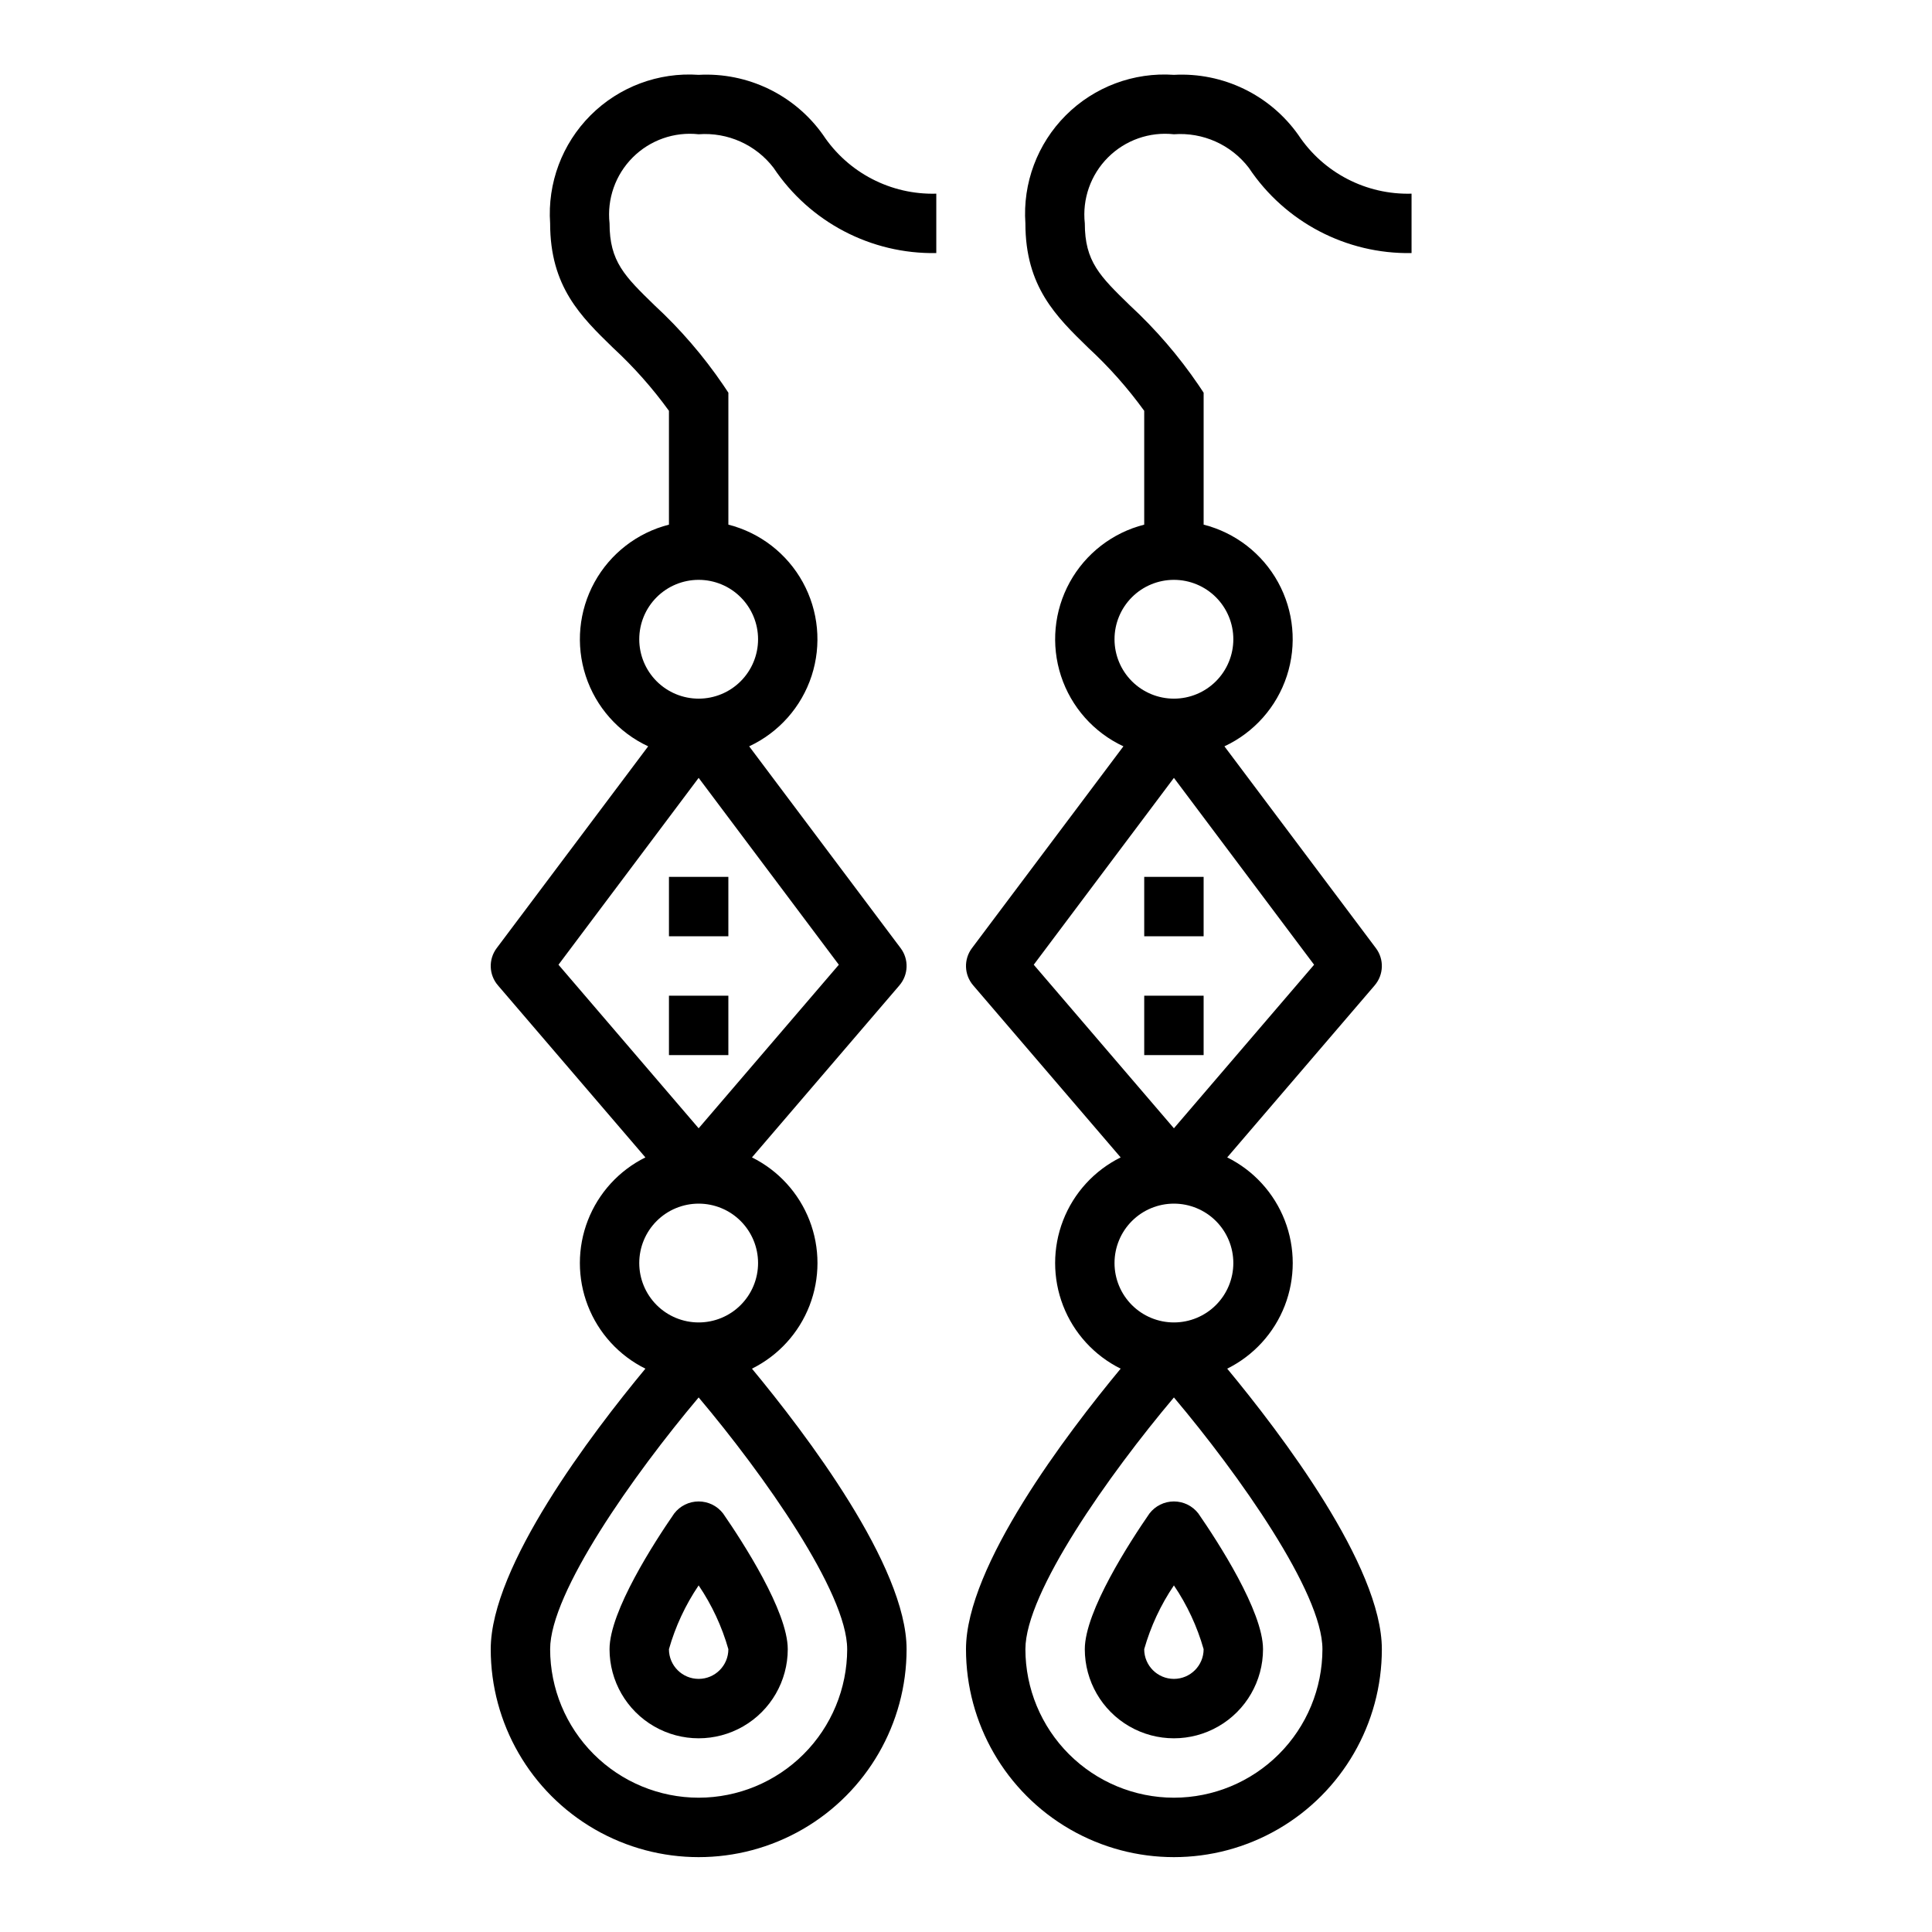 <?xml version="1.0" encoding="UTF-8"?>
<!-- Uploaded to: SVG Repo, www.svgrepo.com, Generator: SVG Repo Mixer Tools -->
<svg fill="#000000" width="800px" height="800px" version="1.1" viewBox="144 144 512 512" xmlns="http://www.w3.org/2000/svg">
 <g>
  <path d="m329.15 179.58c7.691-0.57 15.152 2.769 19.848 8.887 9.59 14.387 25.844 22.906 43.129 22.602v-15.746c-12.023 0.348-23.375-5.543-30.016-15.578-7.523-10.609-19.969-16.617-32.961-15.91-10.648-0.738-21.094 3.168-28.645 10.719-7.547 7.547-11.453 17.996-10.715 28.645 0 16.758 8.117 24.656 16.703 33.008h0.004c5.465 5.051 10.418 10.633 14.781 16.664v30.164c-8.402 2.137-15.543 7.664-19.723 15.258-4.18 7.598-5.023 16.59-2.332 24.832 2.695 8.242 8.684 14.996 16.547 18.66l-40.148 53.488c-2.211 2.953-2.078 7.043 0.32 9.844l39.094 45.609c-6.988 3.465-12.426 9.418-15.25 16.688-2.82 7.273-2.82 15.336 0 22.609 2.824 7.269 8.262 13.223 15.25 16.688-14.223 17.168-40.988 52.301-40.988 74.344 0 19.688 10.504 37.879 27.551 47.723 17.051 9.844 38.055 9.844 55.105 0 17.047-9.844 27.551-28.035 27.551-47.723 0-22.043-26.766-57.176-40.98-74.344 6.988-3.465 12.426-9.418 15.25-16.688 2.82-7.273 2.82-15.336 0-22.609-2.824-7.269-8.262-13.223-15.25-16.688l39.094-45.609h-0.004c2.398-2.805 2.527-6.894 0.316-9.844l-40.148-53.492v0.004c7.859-3.664 13.852-10.418 16.547-18.66 2.691-8.242 1.848-17.234-2.332-24.832-4.18-7.594-11.32-13.121-19.723-15.258v-34.965l-1.324-1.984c-5.254-7.723-11.367-14.82-18.223-21.16-7.953-7.738-11.941-11.621-11.941-21.727-0.711-6.457 1.547-12.883 6.141-17.477 4.59-4.594 11.02-6.852 17.473-6.141zm0 440.83c-10.434-0.012-20.438-4.164-27.816-11.539-7.379-7.379-11.531-17.387-11.543-27.82 0-15.004 22.168-46.32 39.359-66.715 17.191 20.387 39.359 51.695 39.359 66.715h0.004c-0.016 10.434-4.164 20.441-11.543 27.82-7.379 7.375-17.383 11.527-27.82 11.539zm0-125.95c-4.172 0-8.18-1.656-11.133-4.609-2.949-2.953-4.609-6.957-4.609-11.133s1.66-8.18 4.609-11.133c2.953-2.953 6.961-4.609 11.133-4.609 4.176 0 8.184 1.656 11.133 4.609 2.953 2.953 4.613 6.957 4.613 11.133s-1.66 8.18-4.613 11.133c-2.949 2.953-6.957 4.609-11.133 4.609zm0-51.453-37.148-43.344 37.148-49.52 37.148 49.523zm15.746-129.6c0 4.176-1.66 8.18-4.613 11.133-2.949 2.953-6.957 4.609-11.133 4.609-4.172 0-8.18-1.656-11.133-4.609-2.949-2.953-4.609-6.957-4.609-11.133s1.66-8.18 4.609-11.133c2.953-2.953 6.961-4.609 11.133-4.609 4.176 0 8.184 1.656 11.133 4.609 2.953 2.953 4.613 6.957 4.613 11.133z"/>
  <path d="m322.67 545.09c-5.156 7.465-17.137 25.902-17.137 35.961 0 8.438 4.5 16.234 11.809 20.453 7.305 4.219 16.309 4.219 23.613 0 7.309-4.219 11.809-12.016 11.809-20.453 0-10.059-11.98-28.496-17.137-35.961-1.547-2.012-3.941-3.191-6.481-3.191-2.535 0-4.93 1.18-6.477 3.191zm14.352 35.961c0 4.348-3.527 7.871-7.875 7.871-4.348 0-7.871-3.523-7.871-7.871 1.707-6.016 4.367-11.723 7.871-16.902 3.508 5.18 6.168 10.887 7.875 16.902z"/>
  <path d="m321.28 376.38h15.742v15.742h-15.742z"/>
  <path d="m321.28 407.87h15.742v15.742h-15.742z"/>
  <path d="m455.1 179.58c7.691-0.57 15.152 2.769 19.848 8.887 9.59 14.387 25.84 22.906 43.129 22.602v-15.746c-12.027 0.348-23.379-5.543-30.016-15.578-7.523-10.609-19.969-16.617-32.961-15.91-10.648-0.738-21.094 3.168-28.645 10.719-7.547 7.547-11.457 17.996-10.715 28.645 0 16.758 8.117 24.656 16.703 33.008 5.469 5.051 10.422 10.633 14.785 16.664v30.164c-8.402 2.137-15.547 7.664-19.727 15.258-4.18 7.598-5.019 16.59-2.328 24.832 2.695 8.242 8.684 14.996 16.543 18.66l-40.145 53.488c-2.211 2.953-2.078 7.043 0.32 9.844l39.094 45.609c-6.988 3.465-12.43 9.418-15.25 16.688-2.82 7.273-2.82 15.336 0 22.609 2.82 7.269 8.262 13.223 15.25 16.688-14.227 17.168-40.988 52.301-40.988 74.344 0 19.688 10.5 37.879 27.551 47.723s38.055 9.844 55.105 0c17.047-9.844 27.551-28.035 27.551-47.723 0-22.043-26.766-57.176-40.98-74.344 6.988-3.465 12.426-9.418 15.25-16.688 2.82-7.273 2.82-15.336 0-22.609-2.824-7.269-8.262-13.223-15.25-16.688l39.094-45.609h-0.004c2.398-2.805 2.527-6.894 0.316-9.844l-40.148-53.492v0.004c7.859-3.664 13.852-10.418 16.543-18.66 2.695-8.242 1.852-17.234-2.328-24.832-4.18-7.594-11.32-13.121-19.723-15.258v-34.965l-1.324-1.984c-5.254-7.723-11.367-14.82-18.223-21.16-7.953-7.738-11.941-11.621-11.941-21.727-0.711-6.457 1.547-12.883 6.141-17.477 4.59-4.594 11.02-6.852 17.473-6.141zm0 440.83c-10.434-0.012-20.438-4.164-27.816-11.539-7.379-7.379-11.531-17.387-11.543-27.82 0-15.004 22.168-46.32 39.359-66.715 17.191 20.387 39.359 51.695 39.359 66.715-0.012 10.434-4.16 20.441-11.539 27.82-7.379 7.375-17.383 11.527-27.82 11.539zm0-125.95c-4.176 0-8.18-1.656-11.133-4.609-2.953-2.953-4.609-6.957-4.609-11.133s1.656-8.18 4.609-11.133c2.953-2.953 6.957-4.609 11.133-4.609 4.176 0 8.18 1.656 11.133 4.609 2.953 2.953 4.613 6.957 4.613 11.133s-1.66 8.18-4.613 11.133c-2.953 2.953-6.957 4.609-11.133 4.609zm0-51.453-37.148-43.344 37.148-49.52 37.148 49.523zm15.746-129.6c0 4.176-1.66 8.18-4.613 11.133-2.953 2.953-6.957 4.609-11.133 4.609-4.176 0-8.18-1.656-11.133-4.609-2.953-2.953-4.609-6.957-4.609-11.133s1.656-8.18 4.609-11.133c2.953-2.953 6.957-4.609 11.133-4.609 4.176 0 8.18 1.656 11.133 4.609 2.953 2.953 4.613 6.957 4.613 11.133z"/>
  <path d="m448.62 545.09c-5.156 7.465-17.137 25.902-17.137 35.961 0 8.438 4.5 16.234 11.805 20.453 7.309 4.219 16.312 4.219 23.617 0 7.309-4.219 11.809-12.016 11.809-20.453 0-10.059-11.98-28.496-17.137-35.961-1.547-2.012-3.941-3.191-6.481-3.191-2.535 0-4.93 1.18-6.477 3.191zm14.352 35.961c0 4.348-3.527 7.871-7.875 7.871-4.348 0-7.871-3.523-7.871-7.871 1.707-6.016 4.363-11.723 7.871-16.902 3.508 5.18 6.164 10.887 7.875 16.902z"/>
  <path d="m447.23 376.38h15.742v15.742h-15.742z"/>
  <path d="m447.23 407.87h15.742v15.742h-15.742z"/>
 </g>
</svg>